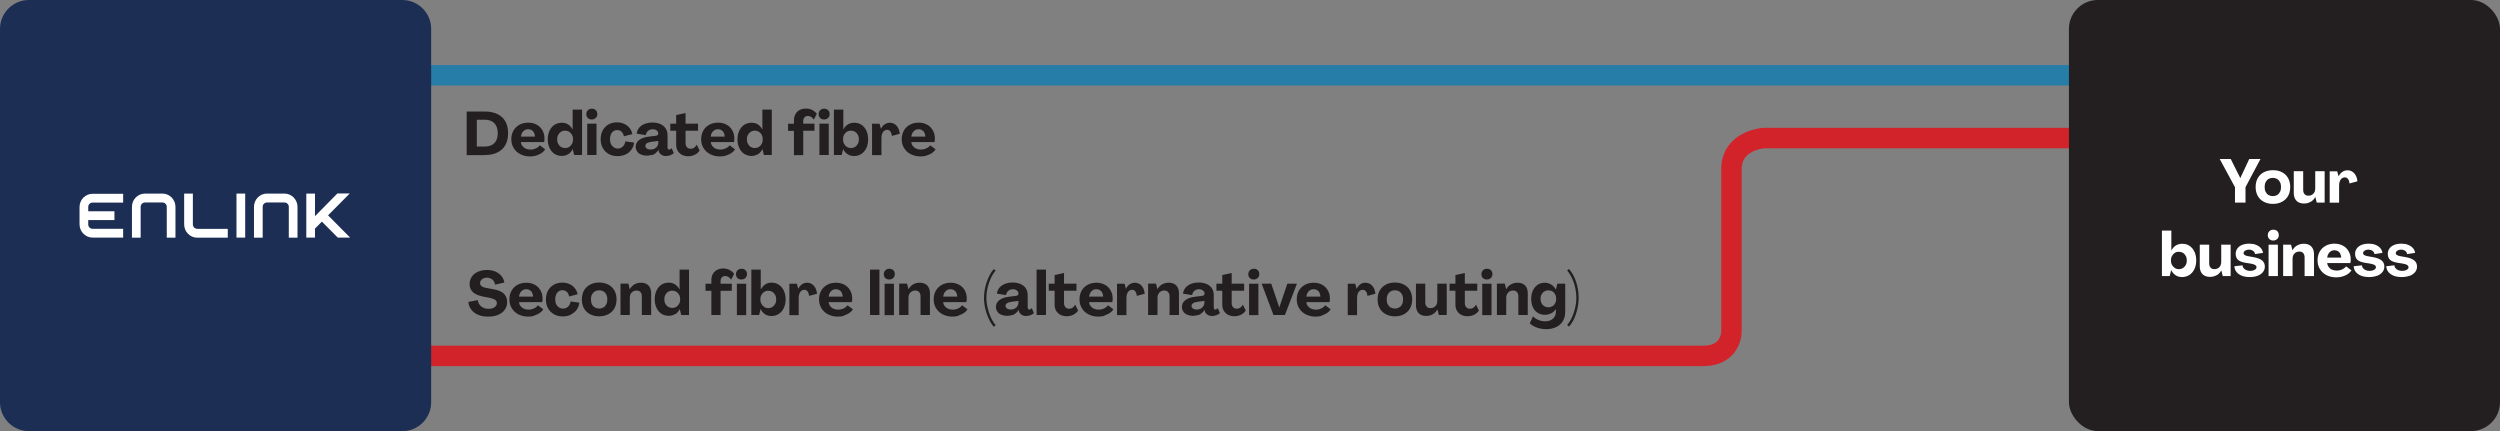 <?xml version="1.0" encoding="UTF-8"?>
<svg id="Layer_2" xmlns="http://www.w3.org/2000/svg" xmlns:xlink="http://www.w3.org/1999/xlink" viewBox="0 0 247.06 42.6">
  <rect x="0" y="0" width="247.06" height="42.6" fill="#808080" stroke="none"/>
  <defs>
    <style>
      .cls-1, .cls-2, .cls-3 {
        fill: none;
      }

      .cls-4 {
        fill: #231f20;
      }

      .cls-2 {
        stroke: #d2232a;
      }

      .cls-2, .cls-3 {
        stroke-linecap: round;
        stroke-linejoin: round;
        stroke-width: 2.02px;
      }

      .cls-5 {
        clip-path: url(#clippath-1);
      }

      .cls-6 {
        fill: #1c2e54;
      }

      .cls-7 {
        fill: #fff;
      }

      .cls-3 {
        stroke: #267da8;
      }

      .cls-8 {
        clip-path: url(#clippath);
      }
    </style>
    <clipPath id="clippath">
      <rect class="cls-1" width="247.06" height="42.6"/>
    </clipPath>
    <clipPath id="clippath-1">
      <rect class="cls-1" width="247.06" height="42.6"/>
    </clipPath>
  </defs>
  <g id="Layer_1-2" data-name="Layer_1">
    <g>
      <line class="cls-3" x1="218.84" y1="7.44" x2="31.27" y2="7.44"/>
      <g class="cls-8">
        <path class="cls-2" d="M32.43,35.17h135.89c2.79,0,2.79-2.37,2.79-2.37v-16.07c0-2.9,3.22-3.09,3.22-3.09h45.52"/>
        <path class="cls-4" d="M91.59,15.36c.2-.06.37-.14.52-.24.15-.11.27-.23.35-.36l-.53-.4c-.09.12-.22.23-.39.3-.17.08-.35.12-.54.12-.17,0-.32-.03-.46-.09-.13-.06-.24-.15-.33-.26-.08-.11-.14-.24-.15-.39h2.29s.02-.1.03-.17c0-.06.01-.12.01-.18,0-.31-.07-.58-.21-.82s-.32-.42-.56-.55c-.24-.13-.52-.2-.84-.2s-.62.07-.87.21c-.25.14-.45.33-.59.58-.14.25-.21.54-.21.86s.08.62.24.87.38.46.66.6c.28.14.6.22.96.22.22,0,.43-.03.62-.09M90.06,13.5c.02-.15.06-.27.12-.38.07-.11.15-.2.25-.26.1-.06.22-.09.35-.09s.24.03.34.09c.1.06.18.14.23.25.06.11.09.24.1.39h-1.4ZM87.42,12.29c-.15.11-.27.25-.36.44h0l-.14-.5h-.74v3.1h.93v-1.69c0-.17.02-.31.07-.43.05-.12.11-.22.19-.28.09-.06.18-.1.3-.1.13,0,.24.05.32.16.08.1.13.25.15.44l.78-.21c-.03-.23-.08-.43-.17-.59-.09-.16-.2-.28-.34-.37-.14-.08-.3-.13-.47-.13-.19,0-.36.05-.51.16M85.13,15.21c.21-.14.37-.33.49-.58.12-.25.17-.54.17-.86s-.06-.61-.17-.86c-.12-.25-.28-.44-.49-.58-.21-.14-.45-.2-.72-.2-.24,0-.45.06-.63.17-.18.12-.33.29-.44.51h0v-1.98h-.93v4.49h.77l.14-.59h0c.11.22.25.39.44.51.18.12.4.18.64.18.27,0,.5-.07.71-.2M83.69,14.52c-.12-.08-.21-.18-.28-.31-.07-.13-.1-.27-.1-.44s.03-.31.1-.44c.07-.13.16-.23.28-.31.12-.07.25-.11.4-.11s.29.04.41.11c.12.08.21.18.28.31.07.13.1.28.1.44s-.03.31-.1.44c-.07.13-.16.23-.28.31-.12.07-.26.11-.41.11s-.28-.04-.4-.11M81.9,12.22h-.92v3.1h.92v-3.1ZM81.73,11.73c.08-.04.15-.1.19-.18.05-.08.07-.17.07-.27,0-.16-.05-.29-.15-.39-.1-.1-.23-.15-.4-.15-.11,0-.2.02-.28.07-.08.04-.14.11-.19.19-.05.08-.07.17-.07.28,0,.16.05.28.15.38.1.1.23.15.39.15.11,0,.2-.02.29-.07M79.38,15.32v-2.4h1.11v-.7h-1.11v-.26c0-.15.04-.27.12-.36.08-.09.19-.14.34-.14.12,0,.23.03.33.1.1.07.19.15.25.26l.3-.57c-.11-.16-.26-.28-.45-.38-.19-.1-.4-.14-.62-.14-.24,0-.45.05-.63.14-.18.1-.32.23-.41.41-.1.17-.15.38-.15.62v.33h-.58v.7h.58v2.4h.93ZM74.91,15.24c.19-.12.33-.29.44-.51h0l.14.59h.78v-4.49h-.93v1.98h0c-.11-.22-.25-.39-.44-.51-.18-.12-.39-.17-.63-.17-.27,0-.51.07-.72.2-.21.14-.37.33-.49.58s-.18.54-.18.86.06.61.18.86.28.44.49.58c.21.13.45.2.71.2.24,0,.46-.06.64-.18M74.19,14.52c-.12-.07-.21-.18-.28-.31-.07-.13-.1-.28-.1-.44s.03-.31.1-.44c.07-.13.16-.23.28-.31.12-.07.25-.11.4-.11s.29.04.41.11c.12.08.21.18.28.31.07.13.1.28.1.44s-.03.31-.1.44c-.07.13-.16.23-.28.31-.12.08-.26.11-.41.11s-.28-.04-.4-.11M71.77,15.36c.2-.06.37-.14.52-.24.15-.11.27-.23.35-.36l-.53-.4c-.09.12-.22.23-.39.3-.17.08-.35.12-.54.12-.17,0-.32-.03-.46-.09-.14-.06-.24-.15-.33-.26-.08-.11-.13-.24-.15-.39h2.29s.02-.1.03-.17c0-.06.01-.12.01-.18,0-.31-.07-.58-.21-.82-.13-.24-.32-.42-.56-.55-.24-.13-.52-.2-.84-.2s-.62.07-.87.21-.45.33-.59.58c-.14.25-.21.54-.21.86s.08.62.24.87c.16.26.38.46.66.6.28.14.6.22.96.22.22,0,.43-.03.62-.09M70.23,13.5c.02-.15.06-.27.12-.38.07-.11.15-.2.25-.26.1-.06.22-.09.35-.09s.24.03.34.09c.1.06.18.14.23.25.06.11.09.24.1.39h-1.4ZM68.67,15.29c.21-.1.36-.24.47-.41l-.28-.58c-.08.13-.17.23-.27.3-.1.07-.22.1-.36.1-.09,0-.17-.02-.25-.07-.07-.04-.13-.11-.17-.19-.04-.08-.06-.18-.06-.29v-1.23h1.23v-.7h-1.23v-1.05l-.93.2v.85h-.58v.7h.58v1.37c0,.23.05.44.15.61.1.17.24.3.42.4.18.09.39.14.64.14.23,0,.44-.05.65-.16M64.43,15.34c.15-.05.27-.12.38-.22.11-.09.2-.2.27-.33h0v.11c.03.14.11.27.25.37.13.1.29.15.47.15.15,0,.3-.03.44-.08.14-.05.26-.12.35-.21l-.22-.49s-.07.08-.11.1c-.04.02-.09.04-.13.04-.05,0-.09-.02-.12-.06-.03-.04-.04-.1-.04-.16v-1.2c0-.26-.06-.48-.19-.67-.12-.19-.3-.33-.52-.43-.23-.1-.49-.15-.79-.15s-.55.05-.78.14c-.23.09-.41.23-.54.39-.13.17-.21.36-.23.57l.9.14c.01-.1.05-.2.11-.29.06-.09.14-.16.23-.21.1-.05.21-.08.33-.08.11,0,.21.02.29.05.09.04.15.09.2.15.05.07.07.14.07.23,0,.06-.02.11-.07.15-.04.04-.1.06-.18.07l-.6.07c-.45.05-.8.16-1.03.34-.23.18-.35.4-.35.67,0,.17.05.33.14.46.09.14.22.24.39.31.17.07.36.11.57.11.17,0,.33-.03.47-.08M63.93,14.68c-.1-.07-.15-.15-.15-.26s.05-.2.16-.27c.11-.07.28-.12.53-.15l.59-.07v.13c0,.14-.03.26-.1.37-.06.11-.15.19-.27.26-.11.06-.24.09-.38.09-.15,0-.28-.03-.38-.1M61.82,15.27c.24-.11.43-.27.58-.48.15-.2.24-.44.26-.7l-.86-.12c-.02.14-.06.26-.13.37-.07.11-.16.19-.26.25-.11.06-.22.09-.35.09-.15,0-.28-.04-.4-.12-.12-.08-.21-.18-.28-.32s-.1-.3-.1-.48.03-.34.09-.48c.06-.14.15-.25.26-.32.11-.08.23-.11.37-.11.16,0,.3.05.42.16.12.11.2.26.23.46l.84-.22c-.04-.23-.14-.43-.28-.61-.14-.17-.32-.31-.53-.4-.21-.1-.45-.15-.71-.15-.32,0-.6.07-.84.21s-.43.34-.57.59c-.13.25-.2.54-.2.87s.07.62.21.87.34.45.59.59c.25.14.55.21.87.21.29,0,.56-.06.79-.17M58.95,12.22h-.92v3.1h.92v-3.1ZM58.77,11.73c.08-.04.15-.1.19-.18.05-.08.07-.17.07-.27,0-.16-.05-.29-.15-.39-.1-.1-.23-.15-.4-.15-.11,0-.2.02-.28.07-.08.04-.14.11-.19.19-.05.08-.07.17-.07.28,0,.16.05.28.15.38.1.1.23.15.39.15.11,0,.2-.02.29-.07M56.16,15.24c.18-.12.33-.29.44-.51h0l.14.59h.78v-4.49h-.93v1.98h0c-.11-.22-.26-.39-.44-.51-.18-.12-.4-.17-.63-.17-.27,0-.51.07-.72.2-.21.14-.37.33-.49.58-.12.25-.18.54-.18.86s.06.61.18.86c.12.25.28.44.49.58.21.13.45.2.71.2.24,0,.46-.06.64-.18M55.44,14.52c-.12-.07-.21-.18-.28-.31-.07-.13-.1-.28-.1-.44s.03-.31.1-.44c.07-.13.16-.23.28-.31.12-.07.25-.11.4-.11s.29.04.41.11c.12.08.21.18.28.31.07.13.1.28.1.44s-.03.31-.1.44c-.07.13-.16.23-.28.31-.12.08-.26.11-.41.11s-.28-.04-.4-.11M53.01,15.36c.2-.06.37-.14.52-.24.15-.11.27-.23.35-.36l-.53-.4c-.09.12-.22.23-.39.3-.17.08-.35.12-.54.12-.17,0-.32-.03-.46-.09-.13-.06-.24-.15-.33-.26-.09-.11-.14-.24-.15-.39h2.29s.02-.1.03-.17c0-.06.01-.12.01-.18,0-.31-.07-.58-.21-.82s-.32-.42-.56-.55c-.24-.13-.52-.2-.84-.2s-.62.07-.87.21-.45.33-.59.58c-.14.25-.21.54-.21.86s.08.62.24.87c.16.26.38.46.66.6.28.14.6.22.96.22.22,0,.42-.03.62-.09M51.48,13.5c.02-.15.06-.27.12-.38.07-.11.15-.2.25-.26.1-.06.22-.09.35-.09s.24.03.34.09c.1.06.18.14.23.25.06.11.09.24.1.39h-1.4ZM47.89,15.32c.5,0,.92-.08,1.26-.25.35-.17.61-.41.79-.73.18-.32.27-.71.27-1.17,0-.69-.2-1.22-.6-1.59-.4-.37-.98-.56-1.72-.56h-1.77v4.31h1.77ZM47.12,14.49v-2.66h.77c.42,0,.73.11.96.34.22.23.34.56.34.99,0,.28-.05.52-.15.72-.1.2-.25.35-.44.45-.19.1-.43.15-.7.15h-.77Z"/>
        <path class="cls-4" d="M155.05,32.28c.3-.32.53-.75.7-1.27.17-.52.26-1.04.26-1.57,0-.53-.08-1.06-.25-1.58-.17-.52-.41-.95-.71-1.28l-.18.15c.29.34.51.75.67,1.24.16.49.24.99.24,1.47,0,.48-.09.96-.25,1.45-.16.49-.38.9-.66,1.23l.18.15ZM153.79,32.32c.29-.14.51-.34.66-.59.15-.25.23-.55.23-.9v-2.8h-.78l-.14.59h0c-.1-.2-.25-.36-.45-.49-.2-.12-.42-.19-.65-.19-.27,0-.5.07-.7.2-.2.13-.35.32-.47.56-.11.24-.17.52-.17.84s.06.59.17.83.27.42.48.55c.2.13.44.19.72.19.14,0,.28-.02.42-.07.14-.05.26-.11.38-.2.11-.09.2-.19.27-.3h0v.25c0,.19-.04.36-.13.51-.09.14-.21.25-.37.33-.16.08-.34.12-.55.12-.23,0-.46-.04-.67-.13-.22-.09-.4-.21-.54-.36l-.32.69c.17.17.4.31.69.42.29.1.6.16.92.16.38,0,.71-.07,1-.21M152.62,30.26c-.12-.07-.21-.17-.28-.29-.06-.12-.1-.27-.1-.43s.03-.31.1-.44c.07-.13.16-.23.28-.3.12-.07.25-.11.4-.11s.29.04.4.11c.12.07.21.17.27.3.07.13.1.27.1.44s-.03.3-.1.43c-.06.12-.15.22-.27.29-.12.07-.25.11-.4.11s-.28-.03-.4-.11M149.3,28.11c-.19.11-.34.27-.45.48h0l-.14-.56h-.78v3.1h.92v-1.71c0-.14.03-.27.09-.37.06-.11.14-.19.24-.25.1-.06.22-.09.35-.09.16,0,.29.05.38.15.09.1.14.24.14.42v1.85h.93v-2.14c0-.22-.04-.41-.12-.57-.08-.16-.2-.28-.35-.36-.15-.08-.33-.12-.55-.12-.24,0-.46.06-.65.17M147.4,28.04h-.92v3.1h.92v-3.1ZM147.23,27.55c.08-.04.15-.11.19-.19.05-.08.07-.17.07-.27,0-.16-.05-.29-.15-.39-.1-.1-.23-.14-.4-.14-.11,0-.2.02-.28.07-.08.05-.15.11-.19.19-.05.08-.07.17-.07.28,0,.16.05.28.15.38.1.1.23.14.39.14.11,0,.2-.02.29-.07M145.68,31.1c.21-.1.36-.24.47-.41l-.28-.58c-.08.13-.17.23-.27.3-.1.07-.22.1-.36.1-.09,0-.18-.02-.25-.07-.07-.05-.13-.11-.17-.19-.04-.08-.06-.18-.06-.29v-1.23h1.23v-.7h-1.23v-1.05l-.93.2v.85h-.58v.7h.58v1.37c0,.23.05.44.15.61.1.17.24.3.42.4.18.09.39.14.64.14.23,0,.44-.05.65-.15M141.6,31.05c.19-.11.34-.27.45-.48h0l.14.56h.78v-3.1h-.93v1.71c0,.14-.03.27-.08.37-.06.11-.14.19-.24.25-.1.06-.22.09-.35.09-.16,0-.29-.05-.38-.15-.09-.1-.14-.24-.14-.42v-1.85h-.92v2.14c0,.22.04.41.12.57.08.16.2.28.35.36s.33.12.55.12c.24,0,.46-.06.65-.17M138.75,31.05c.26-.14.46-.33.6-.58.14-.25.21-.55.21-.88s-.07-.63-.21-.88c-.14-.25-.35-.45-.6-.58-.26-.14-.56-.21-.9-.21s-.64.07-.9.21c-.26.14-.46.33-.6.58-.14.25-.21.55-.21.88s.07.63.21.88c.14.25.34.45.6.58.26.14.56.21.9.21s.64-.07.9-.21M137.42,30.38c-.12-.07-.21-.18-.28-.31-.07-.14-.1-.3-.1-.48s.03-.35.1-.48c.07-.13.16-.24.28-.31s.26-.11.43-.11.31.04.43.11.21.18.28.31c.07.14.1.3.1.48s-.03.34-.1.48c-.07.14-.16.24-.28.31s-.26.11-.43.11-.31-.04-.43-.11M134.43,28.1c-.15.11-.27.25-.36.44h0l-.14-.5h-.74v3.1h.92v-1.69c0-.16.02-.31.07-.43.04-.12.11-.22.19-.28.08-.06.18-.1.3-.1.13,0,.24.05.32.16.08.1.13.25.15.44l.78-.21c-.02-.23-.08-.43-.17-.59-.09-.16-.2-.28-.34-.37-.14-.08-.3-.13-.48-.13-.19,0-.36.05-.51.16M130.63,31.17c.2-.06.37-.14.52-.24.15-.1.27-.23.35-.36l-.53-.4c-.09.12-.22.23-.39.31-.17.08-.35.12-.54.12-.17,0-.32-.03-.46-.09-.14-.06-.24-.15-.33-.26s-.13-.24-.15-.39h2.29s.02-.1.03-.17c0-.06.01-.12.01-.18,0-.31-.07-.58-.21-.82s-.32-.42-.56-.55c-.24-.13-.52-.2-.84-.2s-.62.07-.87.21c-.25.14-.45.33-.59.58-.14.25-.21.54-.21.86s.08.62.24.88c.16.26.38.46.66.6.28.14.6.22.96.22.22,0,.43-.03.62-.09M129.1,29.31c.02-.15.06-.27.12-.38.07-.11.15-.2.25-.26.1-.06.22-.09.35-.09s.24.03.34.09c.1.06.18.14.23.25.06.11.09.24.1.39h-1.4ZM126.98,31.13l1.19-3.1h-.95l-.79,2.34h-.01l-.79-2.34h-.95l1.17,3.1h1.13ZM124.36,28.04h-.92v3.1h.92v-3.1ZM124.19,27.55c.08-.04.15-.11.19-.19.05-.08.07-.17.07-.27,0-.16-.05-.29-.15-.39-.1-.1-.23-.14-.4-.14-.11,0-.2.02-.28.07-.08.05-.14.11-.19.19-.05.08-.07.17-.07.28,0,.16.05.28.15.38.1.1.23.14.39.14.11,0,.21-.02.29-.07M122.64,31.1c.21-.1.36-.24.47-.41l-.28-.58c-.08.13-.17.23-.27.3-.1.07-.22.1-.36.1-.09,0-.17-.02-.25-.07-.07-.05-.13-.11-.17-.19s-.06-.18-.06-.29v-1.23h1.23v-.7h-1.23v-1.05l-.93.2v.85h-.58v.7h.58v1.37c0,.23.05.44.15.61.1.17.24.3.42.4.18.09.39.14.64.14.23,0,.44-.05.65-.15M118.4,31.15c.15-.05.27-.12.38-.22.11-.1.2-.2.27-.33h0v.11c.03.15.11.27.25.37.14.1.29.15.47.15.15,0,.29-.03.44-.08.14-.05.26-.12.35-.21l-.22-.49s-.07.08-.11.1c-.04.03-.09.04-.13.04-.05,0-.09-.02-.11-.06-.03-.04-.04-.09-.04-.16v-1.2c0-.26-.06-.48-.18-.67-.12-.19-.3-.33-.52-.43-.23-.1-.49-.15-.79-.15s-.55.05-.78.14c-.23.1-.41.23-.54.39-.13.17-.21.36-.23.57l.9.14c.01-.1.05-.2.11-.29.06-.09.14-.16.23-.21.1-.05.21-.08.33-.08.11,0,.21.02.29.06.09.04.15.09.2.15.05.07.07.14.07.23,0,.06-.02.11-.07.15-.04.04-.1.06-.18.07l-.6.07c-.46.05-.8.16-1.04.34-.23.18-.35.4-.35.68,0,.17.05.33.14.46.09.14.22.24.39.31.17.07.36.11.58.11.17,0,.33-.03.47-.08M117.9,30.49c-.1-.07-.15-.15-.15-.26s.06-.2.16-.27c.11-.07.29-.12.53-.15l.59-.07v.13c0,.14-.03.26-.1.37-.07.11-.15.19-.27.26-.12.06-.24.09-.39.09-.15,0-.28-.03-.38-.1M114.83,28.11c-.19.11-.34.27-.45.48h0l-.14-.56h-.78v3.1h.93v-1.71c0-.14.03-.27.08-.37.06-.11.14-.19.24-.25.1-.06.22-.09.35-.09.16,0,.29.05.38.15.09.1.14.24.14.42v1.85h.93v-2.14c0-.22-.04-.41-.12-.57-.08-.16-.2-.28-.35-.36-.15-.08-.33-.12-.55-.12-.24,0-.46.06-.65.17M111.63,28.1c-.15.11-.27.25-.36.44h0l-.14-.5h-.74v3.1h.93v-1.69c0-.16.02-.31.07-.43.04-.12.11-.22.19-.28.09-.06.18-.1.3-.1.13,0,.24.05.32.16.08.1.13.25.15.44l.78-.21c-.03-.23-.08-.43-.17-.59-.09-.16-.2-.28-.34-.37-.14-.08-.3-.13-.47-.13-.19,0-.36.05-.51.16M109.16,31.17c.2-.06.37-.14.52-.24.15-.1.27-.23.35-.36l-.53-.4c-.09.12-.22.23-.39.31-.17.08-.35.12-.54.12-.17,0-.32-.03-.46-.09-.13-.06-.24-.15-.33-.26s-.14-.24-.15-.39h2.29s.02-.1.03-.17c0-.06.01-.12.01-.18,0-.31-.07-.58-.21-.82-.13-.24-.32-.42-.56-.55-.24-.13-.52-.2-.84-.2s-.62.07-.87.21c-.25.14-.45.33-.59.58-.14.25-.21.54-.21.86s.08.62.24.88c.16.26.38.46.66.6.28.14.6.22.96.22.22,0,.43-.03.62-.09M107.63,29.31c.02-.15.06-.27.12-.38.07-.11.15-.2.25-.26.1-.06.22-.09.35-.09s.24.03.34.09c.1.06.18.14.23.25.06.11.09.24.1.39h-1.4ZM106.07,31.1c.21-.1.36-.24.47-.41l-.28-.58c-.08.13-.17.23-.27.3-.1.07-.22.1-.36.1-.09,0-.17-.02-.25-.07-.07-.05-.13-.11-.17-.19s-.06-.18-.06-.29v-1.23h1.23v-.7h-1.23v-1.05l-.93.2v.85h-.58v.7h.58v1.37c0,.23.05.44.15.61.1.17.24.3.42.4.18.09.39.14.64.14.23,0,.44-.05.65-.15M103.37,26.64h-.93v4.49h.93v-4.49ZM100.03,31.15c.14-.05.27-.12.38-.22.11-.1.2-.2.27-.33h0v.11c.03.15.11.27.24.37.14.1.29.15.47.15.15,0,.3-.03.44-.08.14-.05.26-.12.35-.21l-.22-.49s-.07.08-.12.1c-.04.03-.09.04-.13.04-.05,0-.09-.02-.11-.06-.03-.04-.04-.09-.04-.16v-1.2c0-.26-.06-.48-.18-.67-.12-.19-.3-.33-.52-.43-.23-.1-.49-.15-.79-.15s-.55.05-.78.14c-.23.1-.41.23-.54.39-.13.17-.21.36-.23.57l.9.14c.01-.1.05-.2.11-.29.06-.09.14-.16.23-.21s.21-.08.33-.08c.11,0,.21.02.29.06.09.04.15.09.2.15.05.07.07.14.07.23,0,.06-.02.11-.07.15-.04.04-.1.06-.18.07l-.6.07c-.46.05-.8.16-1.03.34-.23.18-.35.4-.35.68,0,.17.05.33.14.46.09.14.22.24.39.31.17.07.36.11.58.11.17,0,.33-.03.47-.08M99.52,30.49c-.1-.07-.15-.15-.15-.26s.05-.2.16-.27c.11-.07.28-.12.53-.15l.59-.07v.13c0,.14-.03.26-.1.37-.06.11-.15.19-.27.26-.11.06-.24.09-.38.09-.15,0-.28-.03-.38-.1M98.39,32.13c-.26-.31-.48-.71-.65-1.22-.17-.51-.26-.99-.26-1.46,0-.48.08-.97.25-1.48.17-.51.39-.92.66-1.23l-.18-.15c-.28.31-.51.74-.7,1.28-.18.54-.27,1.07-.27,1.59,0,.34.04.68.13,1.04.08.36.2.7.35,1.01.14.32.31.57.49.78l.18-.15ZM94.74,31.17c.2-.06.37-.14.52-.24.15-.1.27-.23.35-.36l-.53-.4c-.09.12-.22.23-.39.31-.17.08-.35.12-.54.12-.17,0-.32-.03-.46-.09-.13-.06-.24-.15-.33-.26-.09-.11-.14-.24-.15-.39h2.29s.02-.1.03-.17c0-.06.01-.12.01-.18,0-.31-.07-.58-.2-.82-.13-.24-.32-.42-.56-.55-.24-.13-.52-.2-.84-.2s-.62.07-.87.21c-.25.14-.45.33-.59.58s-.21.54-.21.86.08.62.24.88c.16.26.38.46.66.6.28.14.6.22.96.22.22,0,.42-.03.62-.09M93.21,29.31c.02-.15.06-.27.12-.38.07-.11.15-.2.25-.26.1-.06.22-.09.35-.09s.24.03.34.09c.1.06.18.14.23.25.06.11.09.24.1.39h-1.4ZM90.23,28.11c-.19.11-.34.27-.45.48h0l-.14-.56h-.78v3.1h.92v-1.71c0-.14.03-.27.08-.37.06-.11.14-.19.24-.25.1-.06.22-.09.35-.09.16,0,.29.05.38.15.09.1.14.24.14.42v1.85h.93v-2.14c0-.22-.04-.41-.12-.57-.08-.16-.2-.28-.35-.36-.15-.08-.33-.12-.55-.12-.24,0-.46.06-.65.17M88.34,28.04h-.92v3.1h.92v-3.1ZM88.17,27.55c.08-.04.15-.11.19-.19.05-.08.07-.17.07-.27,0-.16-.05-.29-.15-.39-.1-.1-.23-.14-.4-.14-.11,0-.2.02-.28.07-.08.05-.14.11-.19.19-.05.08-.07.17-.07.28,0,.16.05.28.15.38.1.1.23.14.39.14.11,0,.2-.02.29-.07M86.91,26.64h-.93v4.49h.93v-4.49ZM83.42,31.17c.2-.06.37-.14.52-.24.15-.1.27-.23.35-.36l-.53-.4c-.09.12-.22.23-.39.31-.17.08-.35.12-.54.12-.17,0-.32-.03-.46-.09-.14-.06-.25-.15-.33-.26-.08-.11-.14-.24-.15-.39h2.29s.02-.1.03-.17c0-.06.01-.12.01-.18,0-.31-.07-.58-.21-.82-.13-.24-.32-.42-.56-.55-.24-.13-.52-.2-.84-.2s-.62.07-.87.21c-.25.14-.45.33-.59.58s-.21.54-.21.86.08.62.24.88c.16.26.38.46.66.6.28.14.6.22.96.22.22,0,.43-.03.62-.09M81.89,29.31c.02-.15.06-.27.12-.38.07-.11.15-.2.25-.26.1-.06.22-.09.35-.09s.24.03.34.09c.1.06.18.14.23.25.06.11.09.24.1.39h-1.4ZM79.25,28.1c-.15.11-.27.25-.36.44h0l-.14-.5h-.74v3.1h.92v-1.69c0-.16.02-.31.07-.43.04-.12.11-.22.19-.28.08-.06.18-.1.3-.1.13,0,.24.05.32.16.08.1.13.25.15.44l.78-.21c-.02-.23-.08-.43-.17-.59-.09-.16-.2-.28-.34-.37-.14-.08-.3-.13-.47-.13-.19,0-.36.05-.51.16M76.97,31.02c.21-.14.37-.33.49-.58.12-.25.18-.54.18-.86s-.06-.61-.18-.86c-.12-.25-.28-.44-.49-.58-.21-.14-.45-.21-.72-.21-.24,0-.45.06-.63.18-.18.12-.33.29-.44.51h0v-1.98h-.93v4.49h.77l.14-.59h0c.11.22.26.39.44.51.18.12.4.18.64.18.27,0,.5-.07.71-.2M75.52,30.33c-.12-.08-.21-.18-.28-.31-.07-.13-.1-.27-.1-.43s.03-.31.1-.44c.07-.13.16-.23.28-.31.12-.07.25-.11.4-.11s.29.04.41.11c.12.08.21.18.28.31.07.13.1.28.1.44s-.03.31-.1.44c-.07.13-.16.23-.28.31-.12.07-.26.11-.41.11s-.28-.04-.4-.11M73.74,28.04h-.92v3.1h.92v-3.1ZM73.56,27.55c.08-.04.15-.11.19-.19.05-.08.07-.17.07-.27,0-.16-.05-.29-.15-.39-.1-.1-.23-.14-.4-.14-.11,0-.2.02-.28.07-.08.05-.14.11-.19.19-.05.08-.07.17-.07.28,0,.16.05.28.15.38.1.1.23.14.39.14.11,0,.21-.02.29-.07M71.21,31.13v-2.39h1.11v-.7h-1.11v-.26c0-.15.04-.27.12-.36.08-.09.2-.14.34-.14.12,0,.23.03.33.1.1.07.19.15.25.26l.3-.58c-.11-.16-.26-.28-.45-.38-.19-.1-.4-.15-.62-.15-.24,0-.45.05-.63.15-.18.1-.32.23-.41.41-.1.17-.14.38-.14.62v.33h-.58v.7h.58v2.39h.93ZM66.74,31.05c.18-.12.33-.29.44-.51h0l.14.59h.77v-4.49h-.93v1.98h0c-.11-.22-.26-.39-.44-.51-.18-.12-.4-.18-.63-.18-.27,0-.51.07-.72.2-.21.14-.37.33-.49.58-.12.25-.18.54-.18.86s.06.61.18.86c.12.25.28.44.49.58.21.13.45.2.71.2.24,0,.46-.06.64-.18M66.03,30.33c-.12-.08-.21-.18-.28-.31-.07-.13-.1-.28-.1-.44s.03-.31.1-.44c.07-.13.16-.23.28-.31.12-.07.25-.11.4-.11s.29.04.41.11c.12.08.21.18.28.31.07.13.1.28.1.44s-.03.31-.1.43c-.07.13-.16.23-.28.31-.12.08-.26.11-.41.11s-.28-.04-.4-.11M62.69,28.11c-.19.11-.34.27-.45.48h0l-.14-.56h-.78v3.1h.92v-1.71c0-.14.03-.27.08-.37.06-.11.14-.19.24-.25.1-.06.22-.09.35-.09.16,0,.29.05.38.15.09.1.14.24.14.42v1.85h.92v-2.14c0-.22-.04-.41-.12-.57-.08-.16-.2-.28-.35-.36-.15-.08-.33-.12-.55-.12-.24,0-.46.06-.65.17M60.12,31.05c.26-.14.46-.33.6-.58s.21-.55.21-.88-.07-.63-.21-.88-.35-.45-.6-.58-.56-.21-.91-.21-.64.07-.9.21c-.26.14-.46.33-.6.58s-.21.55-.21.88.07.63.21.88.34.45.6.58c.26.14.56.21.9.21s.65-.07.91-.21M58.78,30.38c-.12-.07-.22-.18-.28-.31-.07-.14-.1-.3-.1-.48s.03-.35.1-.48c.07-.13.16-.24.28-.31.12-.07.26-.11.43-.11s.31.04.43.11c.12.07.22.18.28.31.07.14.1.3.1.48s-.03.34-.1.48c-.07.14-.16.24-.28.31-.12.07-.26.11-.43.11s-.31-.04-.43-.11M56.41,31.08c.24-.11.43-.27.58-.47.15-.2.24-.44.26-.7l-.86-.12c-.02.14-.06.26-.13.37-.07.11-.16.19-.26.25-.11.06-.22.09-.35.09-.15,0-.28-.04-.4-.11-.12-.08-.21-.18-.28-.32-.07-.14-.1-.3-.1-.48s.03-.34.09-.48c.06-.14.15-.25.26-.32.11-.08.23-.11.37-.11.16,0,.3.05.42.16.12.11.2.26.23.46l.84-.22c-.04-.23-.14-.43-.28-.61-.14-.17-.32-.31-.53-.4-.21-.1-.45-.14-.71-.14-.32,0-.6.07-.84.21-.24.14-.43.34-.57.59-.14.25-.2.55-.2.87s.07.62.21.87.34.44.59.59c.25.14.54.21.87.21.29,0,.56-.06.79-.17M52.82,31.17c.2-.06.37-.14.52-.24.15-.1.27-.23.35-.36l-.53-.4c-.09.12-.22.23-.39.31-.17.08-.35.12-.54.12-.17,0-.32-.03-.46-.09-.13-.06-.24-.15-.33-.26s-.13-.24-.15-.39h2.29s.02-.1.03-.17c0-.06.01-.12.01-.18,0-.31-.07-.58-.21-.82s-.32-.42-.56-.55c-.24-.13-.52-.2-.84-.2s-.62.07-.87.21c-.25.14-.45.33-.59.58-.14.25-.21.54-.21.86s.08.62.24.88c.16.26.38.46.66.6.28.14.6.22.96.22.22,0,.43-.03.62-.09M51.29,29.31c.02-.15.06-.27.12-.38.07-.11.15-.2.25-.26.1-.06.22-.09.35-.09s.24.03.34.09c.1.06.18.14.23.25.06.11.09.24.1.39h-1.4ZM49.22,31.11c.28-.11.51-.28.66-.5.16-.22.24-.48.24-.77,0-.35-.12-.63-.35-.84-.23-.21-.59-.35-1.08-.43l-.61-.11c-.23-.04-.39-.1-.49-.18-.1-.08-.15-.18-.15-.31,0-.1.03-.19.09-.27.06-.08.14-.14.24-.19.11-.05.23-.07.36-.07s.26.03.38.09c.12.06.21.14.28.24.07.1.12.22.13.36l.92-.21c-.04-.25-.13-.46-.29-.65-.16-.19-.36-.33-.6-.44-.25-.1-.52-.15-.82-.15-.33,0-.63.06-.89.17-.26.11-.46.28-.61.49-.15.21-.22.45-.22.73,0,.34.11.61.33.81.22.2.57.34,1.04.44l.6.11c.25.05.43.12.55.2s.17.19.17.32c0,.11-.03.21-.1.3-.07.09-.17.15-.29.2-.13.05-.27.07-.44.07-.19,0-.36-.03-.51-.11-.15-.07-.28-.17-.37-.3-.1-.13-.15-.28-.17-.45l-.94.18c.03.3.14.56.31.78.17.22.4.38.68.5s.6.17.97.17.7-.06.98-.17"/>
        <rect class="cls-4" x="204.46" width="42.6" height="42.6" rx="2.86" ry="2.86"/>
        <path class="cls-7" d="M238.14,27.26c.23-.09.4-.21.53-.37.13-.16.19-.34.19-.55,0-.25-.09-.45-.27-.6-.18-.15-.46-.26-.85-.33l-.46-.08c-.18-.03-.32-.07-.4-.12-.08-.05-.12-.12-.12-.2,0-.06.02-.12.07-.17.05-.05.11-.09.18-.12.08-.03.16-.05.26-.05.16,0,.3.04.42.12.11.08.17.18.19.32l.79-.12c-.02-.18-.1-.34-.22-.48-.12-.14-.28-.24-.48-.32-.2-.08-.42-.11-.66-.11-.26,0-.49.04-.7.12-.2.08-.36.2-.47.35-.11.15-.17.33-.17.54,0,.25.08.45.23.59.15.14.4.23.74.29l.46.07c.22.04.38.08.47.14.1.06.15.13.15.23,0,.07-.03.13-.08.18-.05.05-.13.1-.23.13-.1.03-.2.05-.32.05-.14,0-.26-.02-.38-.07-.11-.04-.2-.11-.27-.19-.07-.08-.11-.18-.12-.29l-.8.09c.01.23.09.42.22.58.13.16.32.28.54.37.22.08.48.12.76.12s.55-.04.78-.13M234.91,27.26c.23-.09.4-.21.53-.37.13-.16.19-.34.19-.55,0-.25-.09-.45-.27-.6-.18-.15-.46-.26-.85-.33l-.46-.08c-.19-.03-.32-.07-.4-.12-.08-.05-.12-.12-.12-.2,0-.06.02-.12.07-.17.05-.05.11-.09.18-.12.08-.03.16-.05.26-.05.16,0,.3.04.42.12.11.08.18.18.19.32l.79-.12c-.02-.18-.1-.34-.22-.48-.12-.14-.28-.24-.48-.32-.2-.08-.42-.11-.66-.11-.26,0-.49.04-.7.12-.2.08-.36.2-.47.35-.11.15-.17.33-.17.54,0,.25.08.45.23.59.15.14.4.23.74.29l.46.07c.22.04.38.08.48.14.1.06.15.13.15.23,0,.07-.03.13-.08.18-.05.05-.13.1-.23.13-.1.03-.2.05-.31.05-.14,0-.26-.02-.38-.07-.11-.04-.2-.11-.27-.19-.07-.08-.11-.18-.12-.29l-.81.09c.01.23.09.42.22.58.13.16.31.28.54.37.22.08.48.12.76.12s.56-.04.78-.13M231.51,27.32c.2-.06.37-.14.52-.24.15-.11.27-.23.35-.36l-.53-.4c-.09.12-.22.23-.39.3-.17.08-.35.12-.54.12-.17,0-.32-.03-.46-.09-.14-.06-.24-.15-.33-.26-.08-.11-.13-.24-.15-.39h2.29s.02-.1.03-.17c0-.06.01-.12.01-.18,0-.31-.07-.58-.21-.82-.13-.24-.32-.42-.56-.55-.24-.13-.52-.2-.84-.2s-.62.07-.87.21c-.25.14-.45.33-.59.58-.14.25-.21.54-.21.86s.08.62.24.87c.16.26.38.46.66.6.28.14.6.21.96.21.22,0,.43-.03.62-.09M229.98,25.46c.02-.15.06-.27.12-.38.07-.11.15-.2.25-.26.1-.06.22-.09.35-.09s.24.03.34.09c.1.06.18.14.23.25.06.11.09.24.1.39h-1.4ZM227,24.26c-.19.11-.34.27-.45.48h0l-.14-.56h-.78v3.1h.93v-1.71c0-.14.03-.27.08-.37.06-.11.14-.19.24-.25.1-.06.22-.09.35-.09.16,0,.29.05.38.15.09.1.14.24.14.42v1.85h.93v-2.14c0-.22-.04-.41-.12-.57-.08-.16-.2-.28-.35-.36-.15-.08-.33-.12-.55-.12-.24,0-.46.06-.65.17M225.11,24.18h-.92v3.1h.92v-3.1ZM224.94,23.69c.08-.04.15-.11.19-.18.05-.08.07-.17.07-.28,0-.16-.05-.29-.15-.39-.1-.1-.23-.14-.4-.14-.11,0-.2.02-.28.07-.08.04-.14.11-.19.19-.05.08-.07.17-.07.28,0,.16.05.28.15.38.1.1.23.15.39.15.11,0,.21-.02.29-.07M223.1,27.26c.23-.09.4-.21.53-.37.13-.16.19-.34.19-.55,0-.25-.09-.45-.27-.6-.18-.15-.46-.26-.85-.33l-.46-.08c-.19-.03-.32-.07-.4-.12-.08-.05-.12-.12-.12-.2,0-.06.02-.12.07-.17.05-.05.11-.09.19-.12.08-.03.16-.05.26-.05.16,0,.3.04.42.12.11.08.18.18.19.32l.79-.12c-.02-.18-.1-.34-.22-.48-.12-.14-.28-.24-.48-.32-.2-.08-.42-.11-.66-.11-.26,0-.49.04-.7.12-.2.08-.36.2-.47.35-.11.15-.17.33-.17.54,0,.25.08.45.23.59.15.14.4.23.74.29l.46.07c.22.04.38.08.48.14.1.06.15.13.15.23,0,.07-.03.13-.08.18-.05.05-.13.1-.23.13-.1.03-.2.05-.31.05-.14,0-.26-.02-.38-.07-.11-.04-.2-.11-.27-.19-.07-.08-.11-.18-.12-.29l-.8.09c.01.23.09.42.22.58.13.16.31.28.54.37.22.08.48.12.76.12s.56-.04.78-.13M219.07,27.2c.19-.11.34-.27.45-.48h0l.14.56h.78v-3.1h-.93v1.71c0,.14-.03.26-.08.37-.06.11-.14.19-.24.25-.1.06-.22.09-.35.09-.16,0-.29-.05-.38-.15-.09-.1-.14-.24-.14-.42v-1.85h-.93v2.14c0,.22.04.41.12.56.08.16.2.28.35.36.15.08.33.12.55.12.24,0,.46-.06.65-.17M216.37,27.17c.21-.14.37-.33.49-.58.12-.25.18-.54.18-.86s-.06-.61-.18-.86c-.12-.25-.28-.44-.49-.58-.21-.14-.45-.2-.72-.2-.24,0-.45.06-.63.17-.18.12-.33.29-.44.51h0v-1.98h-.93v4.49h.77l.14-.59h0c.11.22.26.39.44.51.18.12.4.18.64.18.27,0,.5-.07.71-.2M214.92,26.48c-.12-.08-.21-.18-.28-.31-.07-.13-.1-.27-.1-.43s.03-.31.1-.44c.07-.13.16-.23.28-.31.12-.08.25-.11.4-.11s.29.04.41.11c.12.07.21.18.28.31.07.13.1.28.1.44s-.03.31-.1.44c-.07.13-.16.23-.28.31-.12.07-.26.11-.41.11s-.28-.04-.4-.11"/>
        <path class="cls-7" d="M231.47,16.99c-.15.11-.27.25-.36.44h0l-.14-.5h-.74v3.1h.93v-1.69c0-.17.02-.31.07-.43.04-.12.11-.22.19-.28.08-.06.18-.1.3-.1.13,0,.24.05.32.16.08.1.13.25.15.44l.78-.21c-.02-.23-.08-.43-.17-.59-.09-.16-.2-.28-.34-.37-.14-.09-.3-.13-.47-.13-.19,0-.36.05-.51.16M228.36,19.94c.19-.11.34-.27.45-.48h0l.14.56h.78v-3.1h-.93v1.71c0,.14-.03.26-.08.37-.06.11-.14.19-.24.25-.1.06-.22.09-.35.09-.16,0-.29-.05-.38-.15-.09-.1-.14-.24-.14-.42v-1.85h-.93v2.14c0,.22.04.41.12.57.08.16.2.28.35.36.15.08.33.12.55.12.24,0,.46-.06.65-.17M225.52,19.94c.26-.14.46-.33.6-.58.14-.25.21-.55.21-.88s-.07-.63-.21-.88c-.14-.25-.34-.45-.6-.58-.26-.14-.56-.2-.9-.2s-.64.07-.9.2c-.26.14-.46.33-.6.58-.14.25-.21.55-.21.88s.07.63.21.88c.14.25.34.45.6.58.26.14.56.21.9.21s.64-.07.9-.21M224.18,19.27c-.12-.07-.21-.18-.28-.31-.07-.13-.1-.3-.1-.48s.03-.34.1-.48c.07-.13.16-.24.28-.31.12-.07.26-.11.43-.11s.31.04.43.11c.12.07.21.18.28.31.07.14.1.3.1.48s-.03.35-.1.48c-.07.14-.16.24-.28.31-.12.07-.26.11-.43.11s-.31-.04-.43-.11M221.91,20.02v-1.52l1.48-2.79h-1.11l-.88,1.88h-.01l-.94-1.88h-1.09l1.51,2.79v1.52h1.03Z"/>
        <path class="cls-6" d="M2.86,0h36.89c1.58,0,2.86,1.28,2.86,2.86v36.89c0,1.58-1.28,2.86-2.86,2.86H2.86C1.28,42.6,0,41.32,0,39.75V2.86C0,1.28,1.28,0,2.86,0Z"/>
      </g>
      <polygon class="cls-7" points="33.38 23.48 34.6 23.48 32.42 21.28 34.56 19.12 33.34 19.12 31.13 21.36 31.13 19.13 30.27 19.13 30.27 23.48 31.13 23.48 31.13 22.59 31.81 21.9 33.38 23.48"/>
      <g class="cls-5">
        <path class="cls-7" d="M7.86,20.43h0v1.74c0,.72.58,1.31,1.29,1.31h3.02v-.87h-3.02c-.24,0-.43-.19-.43-.43v-.43h2.59v-.87h-2.59v-.43c0-.24.19-.43.43-.43h3.02v-.87h-3.02c-.71,0-1.29.58-1.29,1.31"/>
        <path class="cls-7" d="M16.05,19.13h-1.72c-.71,0-1.29.58-1.29,1.31v3.05h.86v-3.05c0-.24.19-.43.43-.43h1.72c.24,0,.43.19.43.43v3.05h.86v-3.05c0-.72-.58-1.31-1.29-1.31"/>
        <path class="cls-7" d="M28.11,19.13h-1.72c-.71,0-1.29.58-1.29,1.31v3.05h.86v-3.05c0-.24.19-.43.43-.43h1.72c.24,0,.43.19.43.43v3.05h.86v-3.05c0-.72-.58-1.31-1.29-1.31"/>
        <path class="cls-7" d="M19.49,22.61c-.24,0-.43-.19-.43-.43v-3.05h-.86v3.05c0,.72.58,1.31,1.29,1.31h3.02v-.87h-3.02Z"/>
      </g>
      <rect class="cls-7" x="23.37" y="19.13" width=".86" height="4.35"/>
    </g>
  </g>
</svg>